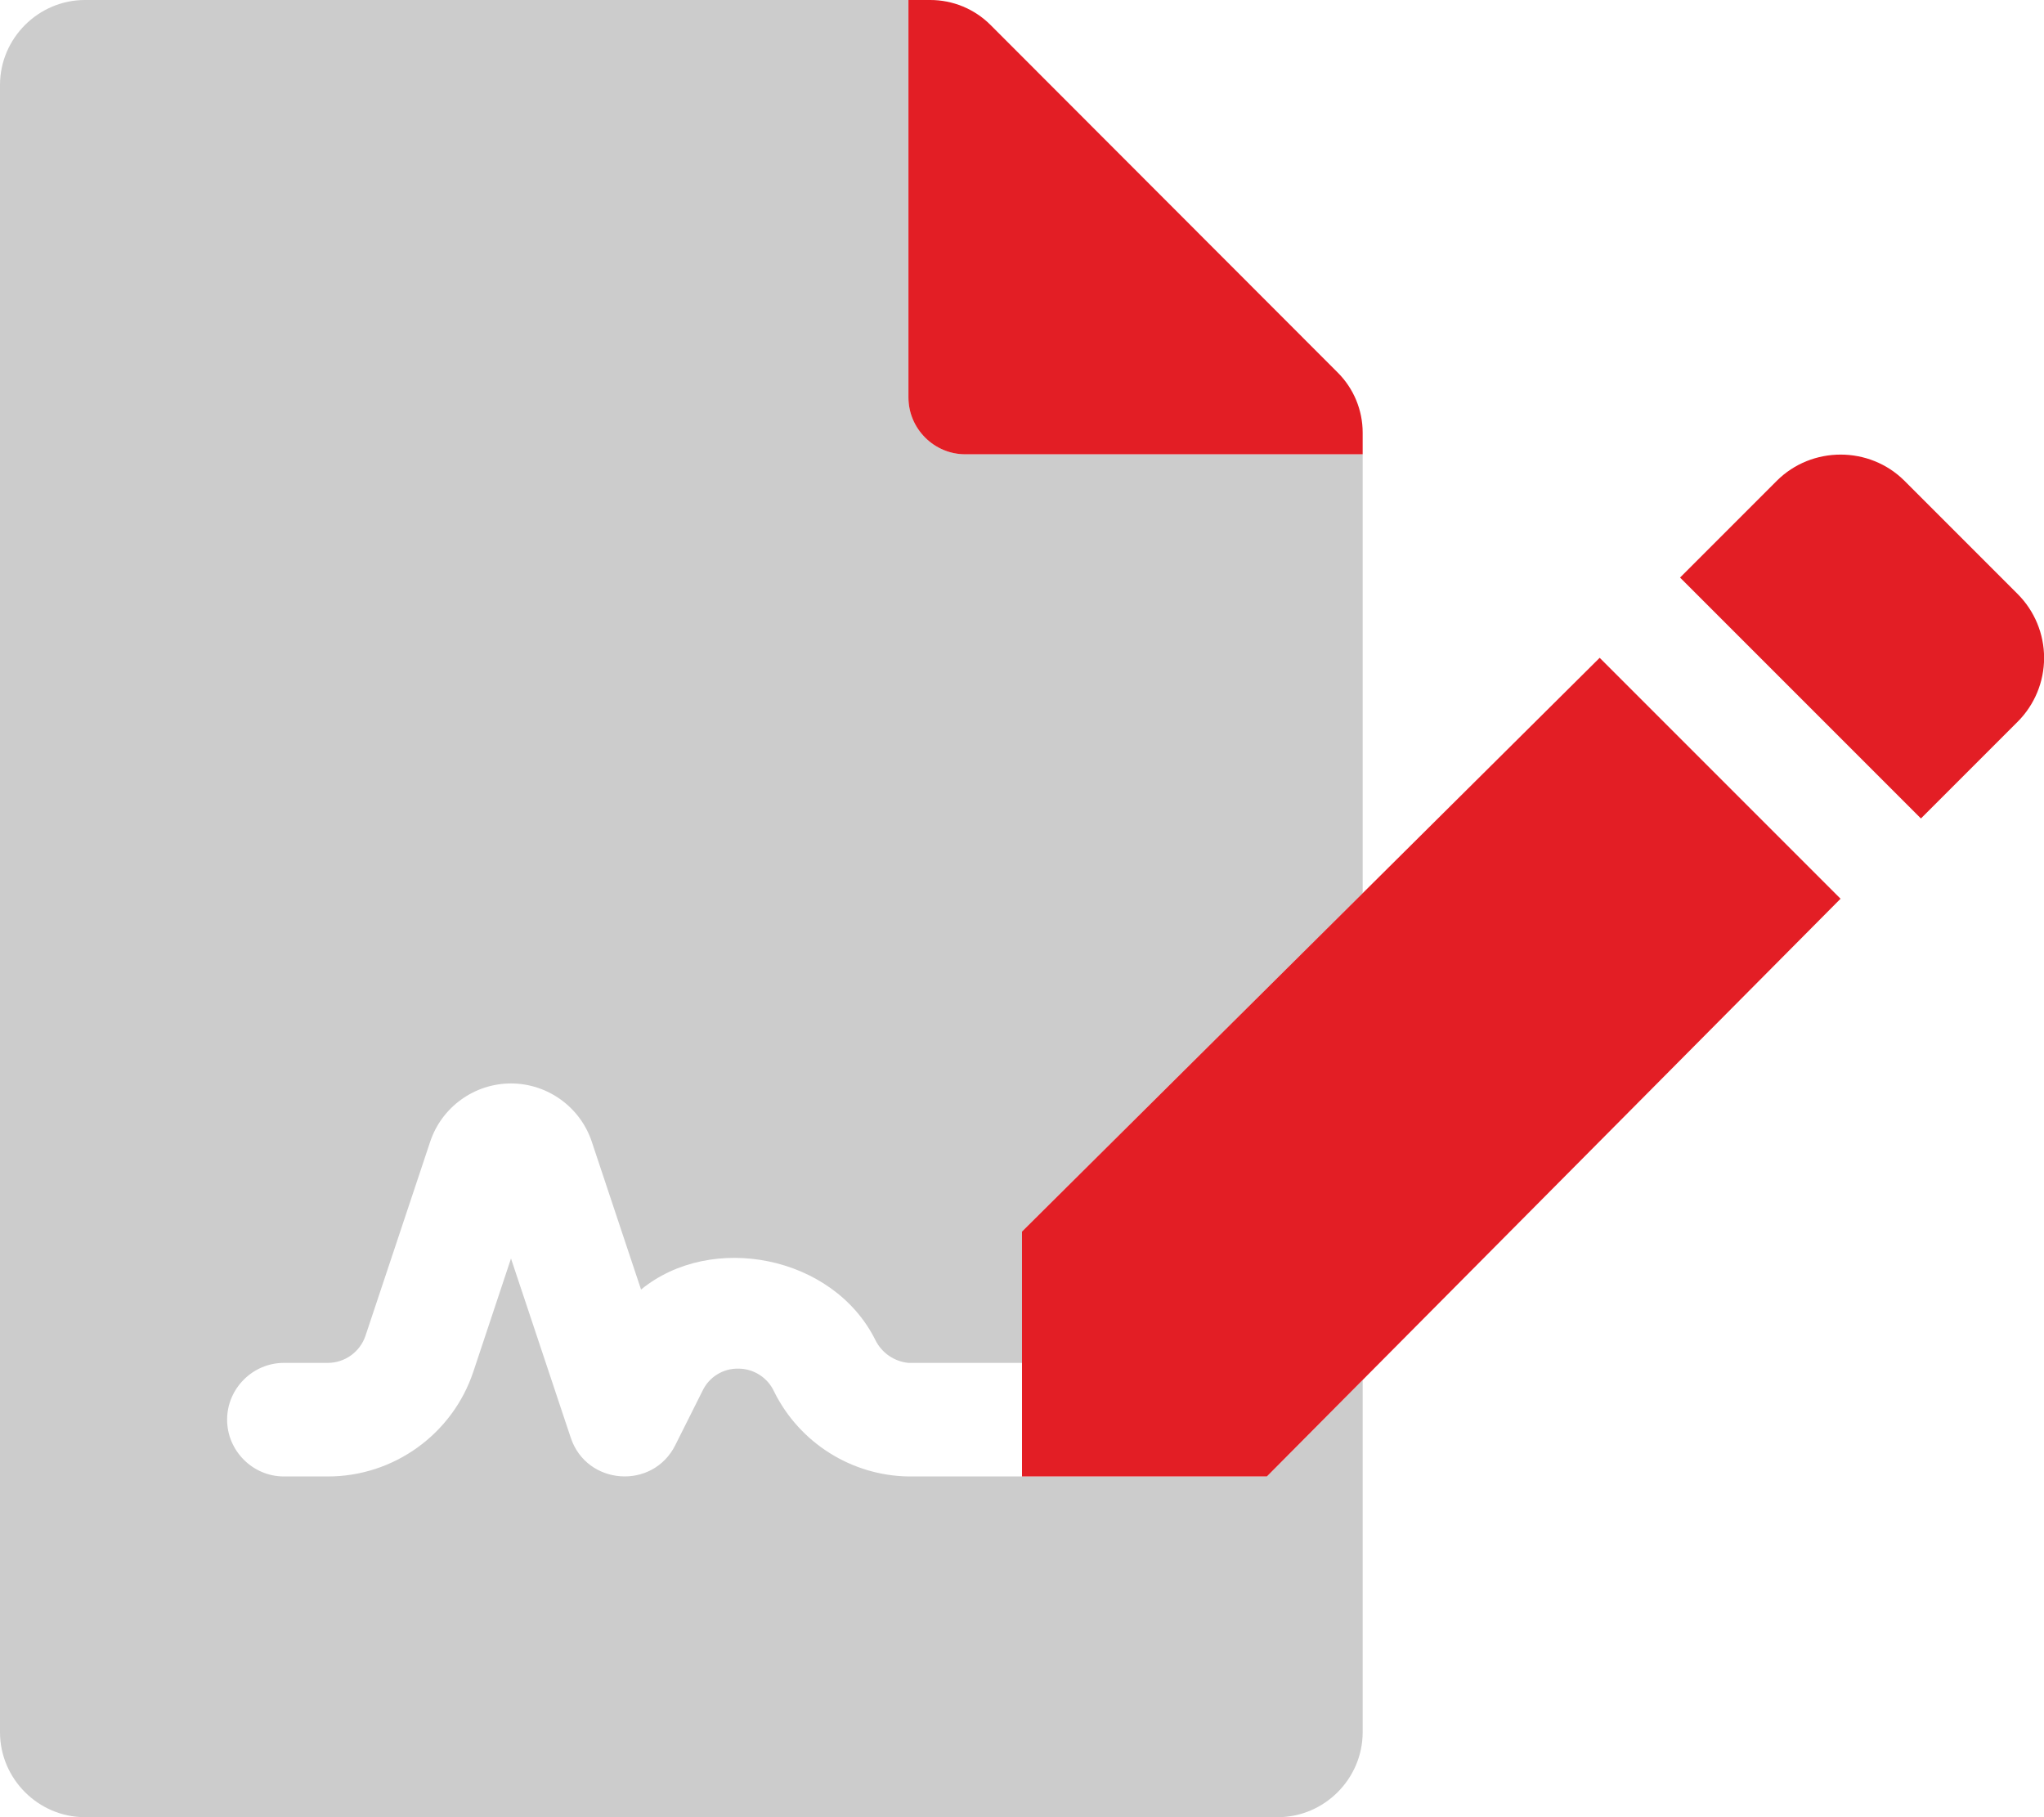<?xml version="1.0" encoding="UTF-8" standalone="no"?>
<!DOCTYPE svg PUBLIC "-//W3C//DTD SVG 1.1//EN" "http://www.w3.org/Graphics/SVG/1.1/DTD/svg11.dtd">
<svg width="100%" height="100%" viewBox="0 0 576 512" version="1.1" xmlns="http://www.w3.org/2000/svg" xmlns:xlink="http://www.w3.org/1999/xlink" xml:space="preserve" xmlns:serif="http://www.serif.com/" style="fill-rule:evenodd;clip-rule:evenodd;stroke-linejoin:round;stroke-miterlimit:2;">
    <path d="M64,400C64,408.777 71.223,416 80,416L92.39,416C110.943,416.018 127.528,404.073 133.39,386.47L144,354.59L160.83,405.06C165.28,418.52 183.94,419.93 190.31,407.15L198,391.81C199.837,387.98 203.752,385.556 208,385.62C212.373,385.592 216.37,388.155 218.17,392.14C225.316,406.52 239.944,415.747 256,416L357,416L384,388.81L384,488.12C383.967,501.23 373.171,512 360.06,512C360.04,512 360.02,512 360,512L23.88,512C10.77,511.967 -0,501.171 -0,488.06C-0,488.04 -0,488.02 0,488L0,23.88C0.033,10.77 10.829,-0 23.94,-0C23.96,-0 23.98,-0 24,0L256,0L256,112C256,120.777 263.223,128 272,128L384,128L384,251.67L288,347L288,384L256,384C251.968,383.612 248.418,381.145 246.65,377.5C234.71,353.64 200.4,347.15 180.65,363.34L166.77,321.7C163.518,311.915 154.306,305.27 143.995,305.27C133.684,305.27 124.472,311.915 121.22,321.7L103,376.34C101.479,380.895 97.192,383.99 92.39,384L80,384C71.223,384 64,391.223 64,400Z" style="fill-opacity:0.2;fill-rule:nonzero;"/>
    <path d="M384,121.9C384,115.564 381.48,109.48 377,105L279.1,7C274.589,2.504 268.469,-0.016 262.1,-0L256,0L256,112C256,120.777 263.223,128 272,128L384,128L384,121.9ZM288,347L288,416L357,416L518.67,253.22L450.79,185.34L288,347ZM568.56,167.35L536.69,135.48C526.81,125.618 510.57,125.618 500.69,135.48L473.44,162.73L541.32,230.61L568.57,203.36C573.343,198.589 576.028,192.109 576.028,185.36C576.028,178.606 573.34,172.122 568.56,167.35Z" style="fill:rgb(227,30,37);fill-rule:nonzero;"/>
</svg>
